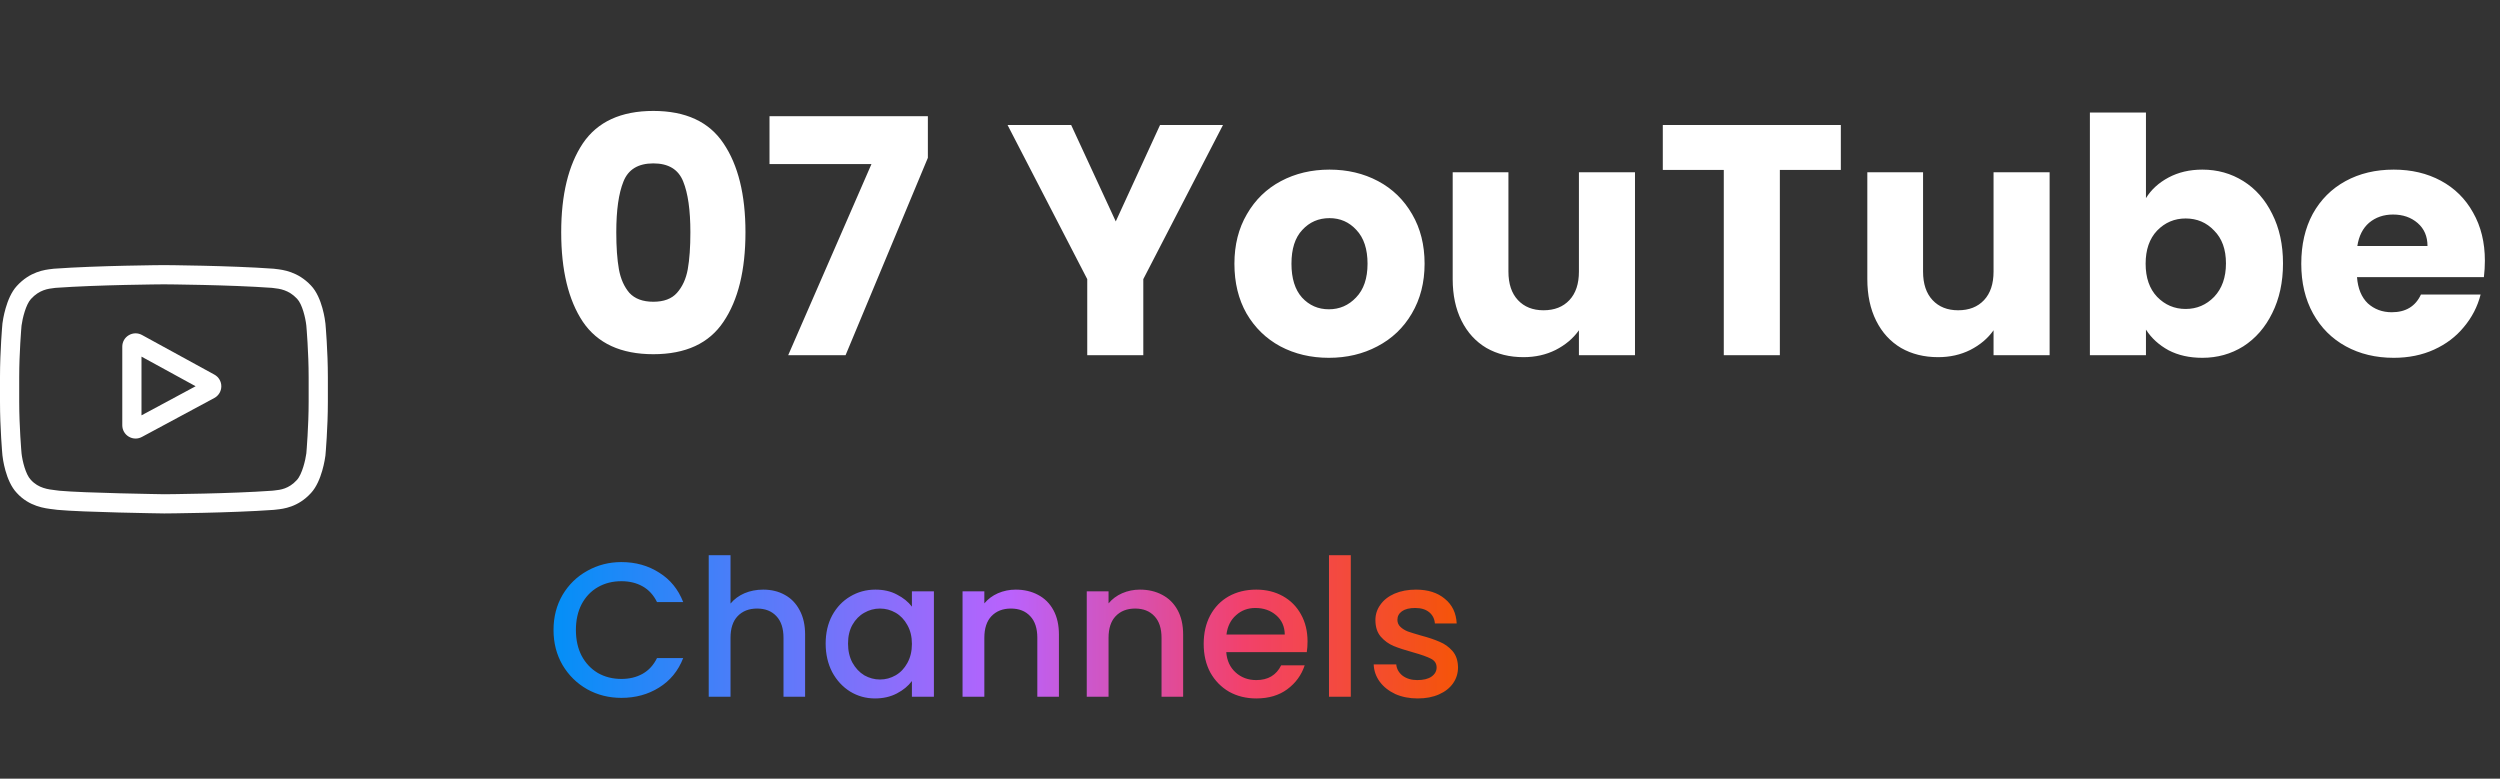 <svg xmlns="http://www.w3.org/2000/svg" width="183" height="57" viewBox="0 0 183 57" fill="none"><rect x="0" y="0" width="183" height="57" fill="#333333" stroke="none"/><g clip-path="url(#clip0_43_347)"><path d="M15.694 27.422L10.392 24.52C10.087 24.354 9.727 24.36 9.428 24.537C9.129 24.714 8.951 25.027 8.951 25.375V31.127C8.951 31.473 9.128 31.786 9.425 31.963C9.58 32.056 9.752 32.102 9.924 32.102C10.082 32.102 10.24 32.063 10.386 31.985L15.688 29.134C16.003 28.964 16.2 28.637 16.201 28.279C16.202 27.922 16.008 27.593 15.694 27.422ZM10.357 30.404V26.104L14.32 28.273L10.357 30.404Z" fill="white"></path><path d="M23.823 23.697L23.822 23.686C23.802 23.492 23.6 21.774 22.764 20.9C21.799 19.872 20.704 19.747 20.178 19.688C20.134 19.683 20.094 19.678 20.059 19.673L20.017 19.669C16.844 19.438 12.052 19.407 12.004 19.406L12 19.406L11.996 19.406C11.948 19.407 7.156 19.438 3.955 19.669L3.912 19.673C3.878 19.678 3.841 19.682 3.8 19.687C3.28 19.747 2.197 19.872 1.228 20.937C0.433 21.802 0.203 23.483 0.179 23.672L0.177 23.697C0.169 23.777 0 25.691 0 27.612V29.408C0 31.329 0.169 33.242 0.177 33.323L0.178 33.335C0.198 33.525 0.4 35.212 1.232 36.086C2.14 37.08 3.287 37.211 3.905 37.282C4.002 37.293 4.087 37.303 4.144 37.313L4.199 37.32C6.031 37.495 11.775 37.581 12.019 37.584L12.026 37.584L12.033 37.584C12.081 37.584 16.873 37.552 20.046 37.322L20.087 37.317C20.128 37.312 20.173 37.307 20.222 37.302C20.739 37.247 21.817 37.133 22.771 36.082C23.567 35.218 23.797 33.536 23.821 33.347L23.823 33.323C23.831 33.242 24 31.329 24 29.408V27.612C24 25.691 23.831 23.777 23.823 23.697ZM22.593 29.408C22.593 31.186 22.438 33.017 22.424 33.185C22.364 33.648 22.121 34.712 21.734 35.133C21.136 35.791 20.522 35.856 20.074 35.904C20.02 35.909 19.969 35.915 19.924 35.92C16.855 36.142 12.244 36.176 12.032 36.178C11.794 36.174 6.134 36.087 4.358 35.922C4.267 35.908 4.169 35.896 4.065 35.885C3.539 35.824 2.82 35.742 2.266 35.133L2.253 35.119C1.872 34.723 1.637 33.728 1.577 33.191C1.566 33.063 1.406 31.211 1.406 29.408V27.612C1.406 25.836 1.561 24.006 1.576 23.835C1.648 23.289 1.895 22.29 2.266 21.886C2.882 21.209 3.532 21.134 3.961 21.084C4.002 21.079 4.041 21.075 4.076 21.07C7.189 20.847 11.833 20.814 12 20.813C12.167 20.814 16.809 20.847 19.895 21.07C19.933 21.075 19.974 21.08 20.018 21.085C20.46 21.135 21.128 21.211 21.741 21.865L21.747 21.871C22.128 22.268 22.363 23.28 22.423 23.828C22.434 23.948 22.593 25.805 22.593 27.612V29.408Z" fill="white"></path></g><path d="M41.08 17C41.08 14.248 41.608 12.08 42.664 10.496C43.736 8.912 45.456 8.12 47.824 8.12C50.192 8.12 51.904 8.912 52.96 10.496C54.032 12.08 54.568 14.248 54.568 17C54.568 19.784 54.032 21.968 52.96 23.552C51.904 25.136 50.192 25.928 47.824 25.928C45.456 25.928 43.736 25.136 42.664 23.552C41.608 21.968 41.08 19.784 41.08 17ZM50.536 17C50.536 15.384 50.36 14.144 50.008 13.28C49.656 12.4 48.928 11.96 47.824 11.96C46.72 11.96 45.992 12.4 45.64 13.28C45.288 14.144 45.112 15.384 45.112 17C45.112 18.088 45.176 18.992 45.304 19.712C45.432 20.416 45.688 20.992 46.072 21.44C46.472 21.872 47.056 22.088 47.824 22.088C48.592 22.088 49.168 21.872 49.552 21.44C49.952 20.992 50.216 20.416 50.344 19.712C50.472 18.992 50.536 18.088 50.536 17ZM67.92 11.552L61.896 26H57.696L63.792 12.008H56.328V8.504H67.92V11.552ZM89.522 9.152L83.69 20.432V26H79.586V20.432L73.754 9.152H78.41L81.674 16.208L84.914 9.152H89.522ZM97.272 26.192C95.96 26.192 94.775 25.912 93.719 25.352C92.68 24.792 91.856 23.992 91.248 22.952C90.656 21.912 90.359 20.696 90.359 19.304C90.359 17.928 90.663 16.72 91.272 15.68C91.879 14.624 92.712 13.816 93.767 13.256C94.823 12.696 96.007 12.416 97.32 12.416C98.632 12.416 99.816 12.696 100.872 13.256C101.928 13.816 102.76 14.624 103.368 15.68C103.976 16.72 104.28 17.928 104.28 19.304C104.28 20.68 103.968 21.896 103.344 22.952C102.736 23.992 101.896 24.792 100.824 25.352C99.767 25.912 98.584 26.192 97.272 26.192ZM97.272 22.64C98.055 22.64 98.719 22.352 99.263 21.776C99.823 21.2 100.104 20.376 100.104 19.304C100.104 18.232 99.832 17.408 99.287 16.832C98.76 16.256 98.103 15.968 97.32 15.968C96.519 15.968 95.856 16.256 95.328 16.832C94.799 17.392 94.535 18.216 94.535 19.304C94.535 20.376 94.791 21.2 95.303 21.776C95.832 22.352 96.487 22.64 97.272 22.64ZM119.681 12.608V26H115.577V24.176C115.161 24.768 114.593 25.248 113.873 25.616C113.169 25.968 112.385 26.144 111.521 26.144C110.497 26.144 109.593 25.92 108.809 25.472C108.025 25.008 107.417 24.344 106.985 23.48C106.553 22.616 106.337 21.6 106.337 20.432V12.608H110.417V19.88C110.417 20.776 110.649 21.472 111.113 21.968C111.577 22.464 112.201 22.712 112.985 22.712C113.785 22.712 114.417 22.464 114.881 21.968C115.345 21.472 115.577 20.776 115.577 19.88V12.608H119.681ZM134.749 9.152V12.44H130.285V26H126.181V12.44H121.717V9.152H134.749ZM150.032 12.608V26H145.928V24.176C145.512 24.768 144.944 25.248 144.224 25.616C143.52 25.968 142.736 26.144 141.872 26.144C140.848 26.144 139.944 25.92 139.16 25.472C138.376 25.008 137.768 24.344 137.336 23.48C136.904 22.616 136.688 21.6 136.688 20.432V12.608H140.768V19.88C140.768 20.776 141 21.472 141.464 21.968C141.928 22.464 142.552 22.712 143.336 22.712C144.136 22.712 144.768 22.464 145.232 21.968C145.696 21.472 145.928 20.776 145.928 19.88V12.608H150.032ZM157.084 14.504C157.468 13.88 158.02 13.376 158.74 12.992C159.46 12.608 160.284 12.416 161.212 12.416C162.316 12.416 163.316 12.696 164.212 13.256C165.108 13.816 165.812 14.616 166.324 15.656C166.852 16.696 167.116 17.904 167.116 19.28C167.116 20.656 166.852 21.872 166.324 22.928C165.812 23.968 165.108 24.776 164.212 25.352C163.316 25.912 162.316 26.192 161.212 26.192C160.268 26.192 159.444 26.008 158.74 25.64C158.036 25.256 157.484 24.752 157.084 24.128V26H152.98V8.24H157.084V14.504ZM162.94 19.28C162.94 18.256 162.652 17.456 162.076 16.88C161.516 16.288 160.82 15.992 159.988 15.992C159.172 15.992 158.476 16.288 157.9 16.88C157.34 17.472 157.06 18.28 157.06 19.304C157.06 20.328 157.34 21.136 157.9 21.728C158.476 22.32 159.172 22.616 159.988 22.616C160.804 22.616 161.5 22.32 162.076 21.728C162.652 21.12 162.94 20.304 162.94 19.28ZM181.893 19.088C181.893 19.472 181.869 19.872 181.821 20.288H172.533C172.597 21.12 172.861 21.76 173.325 22.208C173.805 22.64 174.389 22.856 175.077 22.856C176.101 22.856 176.813 22.424 177.213 21.56H181.581C181.357 22.44 180.949 23.232 180.357 23.936C179.781 24.64 179.053 25.192 178.173 25.592C177.293 25.992 176.309 26.192 175.221 26.192C173.909 26.192 172.741 25.912 171.717 25.352C170.693 24.792 169.893 23.992 169.317 22.952C168.741 21.912 168.453 20.696 168.453 19.304C168.453 17.912 168.733 16.696 169.293 15.656C169.869 14.616 170.669 13.816 171.693 13.256C172.717 12.696 173.893 12.416 175.221 12.416C176.517 12.416 177.669 12.688 178.677 13.232C179.685 13.776 180.469 14.552 181.029 15.56C181.605 16.568 181.893 17.744 181.893 19.088ZM177.693 18.008C177.693 17.304 177.453 16.744 176.973 16.328C176.493 15.912 175.893 15.704 175.173 15.704C174.485 15.704 173.901 15.904 173.421 16.304C172.957 16.704 172.669 17.272 172.557 18.008H177.693Z" fill="white"></path><path d="M40.518 46.114C40.518 45.162 40.737 44.308 41.176 43.552C41.624 42.796 42.226 42.208 42.982 41.788C43.747 41.359 44.583 41.144 45.488 41.144C46.524 41.144 47.443 41.401 48.246 41.914C49.058 42.418 49.646 43.137 50.01 44.07H48.092C47.84 43.557 47.49 43.174 47.042 42.922C46.594 42.67 46.076 42.544 45.488 42.544C44.844 42.544 44.27 42.689 43.766 42.978C43.262 43.267 42.865 43.683 42.576 44.224C42.296 44.765 42.156 45.395 42.156 46.114C42.156 46.833 42.296 47.463 42.576 48.004C42.865 48.545 43.262 48.965 43.766 49.264C44.27 49.553 44.844 49.698 45.488 49.698C46.076 49.698 46.594 49.572 47.042 49.32C47.49 49.068 47.84 48.685 48.092 48.172H50.01C49.646 49.105 49.058 49.824 48.246 50.328C47.443 50.832 46.524 51.084 45.488 51.084C44.573 51.084 43.738 50.874 42.982 50.454C42.226 50.025 41.624 49.432 41.176 48.676C40.737 47.92 40.518 47.066 40.518 46.114ZM55.868 43.16C56.456 43.16 56.979 43.286 57.436 43.538C57.903 43.79 58.267 44.163 58.528 44.658C58.799 45.153 58.934 45.75 58.934 46.45V51H57.352V46.688C57.352 45.997 57.179 45.47 56.834 45.106C56.489 44.733 56.017 44.546 55.42 44.546C54.823 44.546 54.347 44.733 53.992 45.106C53.647 45.47 53.474 45.997 53.474 46.688V51H51.878V40.64H53.474V44.182C53.745 43.855 54.086 43.603 54.496 43.426C54.916 43.249 55.373 43.16 55.868 43.16ZM60.438 47.108C60.438 46.333 60.597 45.647 60.914 45.05C61.241 44.453 61.679 43.991 62.23 43.664C62.79 43.328 63.406 43.16 64.078 43.16C64.685 43.16 65.212 43.281 65.66 43.524C66.117 43.757 66.481 44.051 66.752 44.406V43.286H68.362V51H66.752V49.852C66.481 50.216 66.113 50.519 65.646 50.762C65.179 51.005 64.647 51.126 64.05 51.126C63.387 51.126 62.781 50.958 62.23 50.622C61.679 50.277 61.241 49.801 60.914 49.194C60.597 48.578 60.438 47.883 60.438 47.108ZM66.752 47.136C66.752 46.604 66.64 46.142 66.416 45.75C66.201 45.358 65.917 45.059 65.562 44.854C65.207 44.649 64.825 44.546 64.414 44.546C64.003 44.546 63.621 44.649 63.266 44.854C62.911 45.05 62.622 45.344 62.398 45.736C62.183 46.119 62.076 46.576 62.076 47.108C62.076 47.64 62.183 48.107 62.398 48.508C62.622 48.909 62.911 49.217 63.266 49.432C63.63 49.637 64.013 49.74 64.414 49.74C64.825 49.74 65.207 49.637 65.562 49.432C65.917 49.227 66.201 48.928 66.416 48.536C66.64 48.135 66.752 47.668 66.752 47.136ZM74.35 43.16C74.957 43.16 75.498 43.286 75.974 43.538C76.46 43.79 76.838 44.163 77.108 44.658C77.379 45.153 77.514 45.75 77.514 46.45V51H75.932V46.688C75.932 45.997 75.76 45.47 75.414 45.106C75.069 44.733 74.597 44.546 74 44.546C73.403 44.546 72.927 44.733 72.572 45.106C72.227 45.47 72.054 45.997 72.054 46.688V51H70.458V43.286H72.054V44.168C72.316 43.851 72.647 43.603 73.048 43.426C73.459 43.249 73.893 43.16 74.35 43.16ZM83.442 43.16C84.049 43.16 84.59 43.286 85.066 43.538C85.551 43.79 85.929 44.163 86.2 44.658C86.471 45.153 86.606 45.75 86.606 46.45V51H85.024V46.688C85.024 45.997 84.851 45.47 84.506 45.106C84.161 44.733 83.689 44.546 83.092 44.546C82.495 44.546 82.019 44.733 81.664 45.106C81.319 45.47 81.146 45.997 81.146 46.688V51H79.55V43.286H81.146V44.168C81.407 43.851 81.739 43.603 82.14 43.426C82.551 43.249 82.985 43.16 83.442 43.16ZM95.712 46.954C95.712 47.243 95.693 47.505 95.656 47.738H89.762C89.808 48.354 90.037 48.849 90.448 49.222C90.859 49.595 91.362 49.782 91.96 49.782C92.819 49.782 93.425 49.423 93.78 48.704H95.502C95.269 49.413 94.844 49.997 94.228 50.454C93.621 50.902 92.865 51.126 91.96 51.126C91.222 51.126 90.56 50.963 89.972 50.636C89.393 50.3 88.936 49.833 88.6 49.236C88.273 48.629 88.11 47.929 88.11 47.136C88.11 46.343 88.269 45.647 88.586 45.05C88.912 44.443 89.365 43.977 89.944 43.65C90.532 43.323 91.204 43.16 91.96 43.16C92.688 43.16 93.337 43.319 93.906 43.636C94.475 43.953 94.918 44.401 95.236 44.98C95.553 45.549 95.712 46.207 95.712 46.954ZM94.046 46.45C94.037 45.862 93.826 45.391 93.416 45.036C93.005 44.681 92.496 44.504 91.89 44.504C91.339 44.504 90.868 44.681 90.476 45.036C90.084 45.381 89.85 45.853 89.776 46.45H94.046ZM98.878 40.64V51H97.282V40.64H98.878ZM103.774 51.126C103.167 51.126 102.621 51.019 102.136 50.804C101.66 50.58 101.282 50.281 101.002 49.908C100.722 49.525 100.572 49.101 100.554 48.634H102.206C102.234 48.961 102.388 49.236 102.668 49.46C102.957 49.675 103.316 49.782 103.746 49.782C104.194 49.782 104.539 49.698 104.782 49.53C105.034 49.353 105.16 49.129 105.16 48.858C105.16 48.569 105.02 48.354 104.74 48.214C104.469 48.074 104.035 47.92 103.438 47.752C102.859 47.593 102.388 47.439 102.024 47.29C101.66 47.141 101.342 46.912 101.072 46.604C100.81 46.296 100.68 45.89 100.68 45.386C100.68 44.975 100.801 44.602 101.044 44.266C101.286 43.921 101.632 43.65 102.08 43.454C102.537 43.258 103.06 43.16 103.648 43.16C104.525 43.16 105.23 43.384 105.762 43.832C106.303 44.271 106.592 44.873 106.63 45.638H105.034C105.006 45.293 104.866 45.017 104.614 44.812C104.362 44.607 104.021 44.504 103.592 44.504C103.172 44.504 102.85 44.583 102.626 44.742C102.402 44.901 102.29 45.111 102.29 45.372C102.29 45.577 102.364 45.75 102.514 45.89C102.663 46.03 102.845 46.142 103.06 46.226C103.274 46.301 103.592 46.399 104.012 46.52C104.572 46.669 105.029 46.823 105.384 46.982C105.748 47.131 106.06 47.355 106.322 47.654C106.583 47.953 106.718 48.349 106.728 48.844C106.728 49.283 106.606 49.675 106.364 50.02C106.121 50.365 105.776 50.636 105.328 50.832C104.889 51.028 104.371 51.126 103.774 51.126Z" fill="url(#paint0_linear_43_347)"></path><defs><linearGradient id="paint0_linear_43_347" x1="40" y1="46.5" x2="108" y2="46.5" gradientUnits="userSpaceOnUse"><stop stop-color="#0090F7"></stop><stop offset="0.5" stop-color="#BA62FC"></stop><stop offset="0.75" stop-color="#F2416B"></stop><stop offset="1" stop-color="#F55600"></stop></linearGradient><clipPath id="clip0_43_347"><rect width="24" height="24" fill="white" transform="translate(0 16.5)"></rect></clipPath></defs></svg>